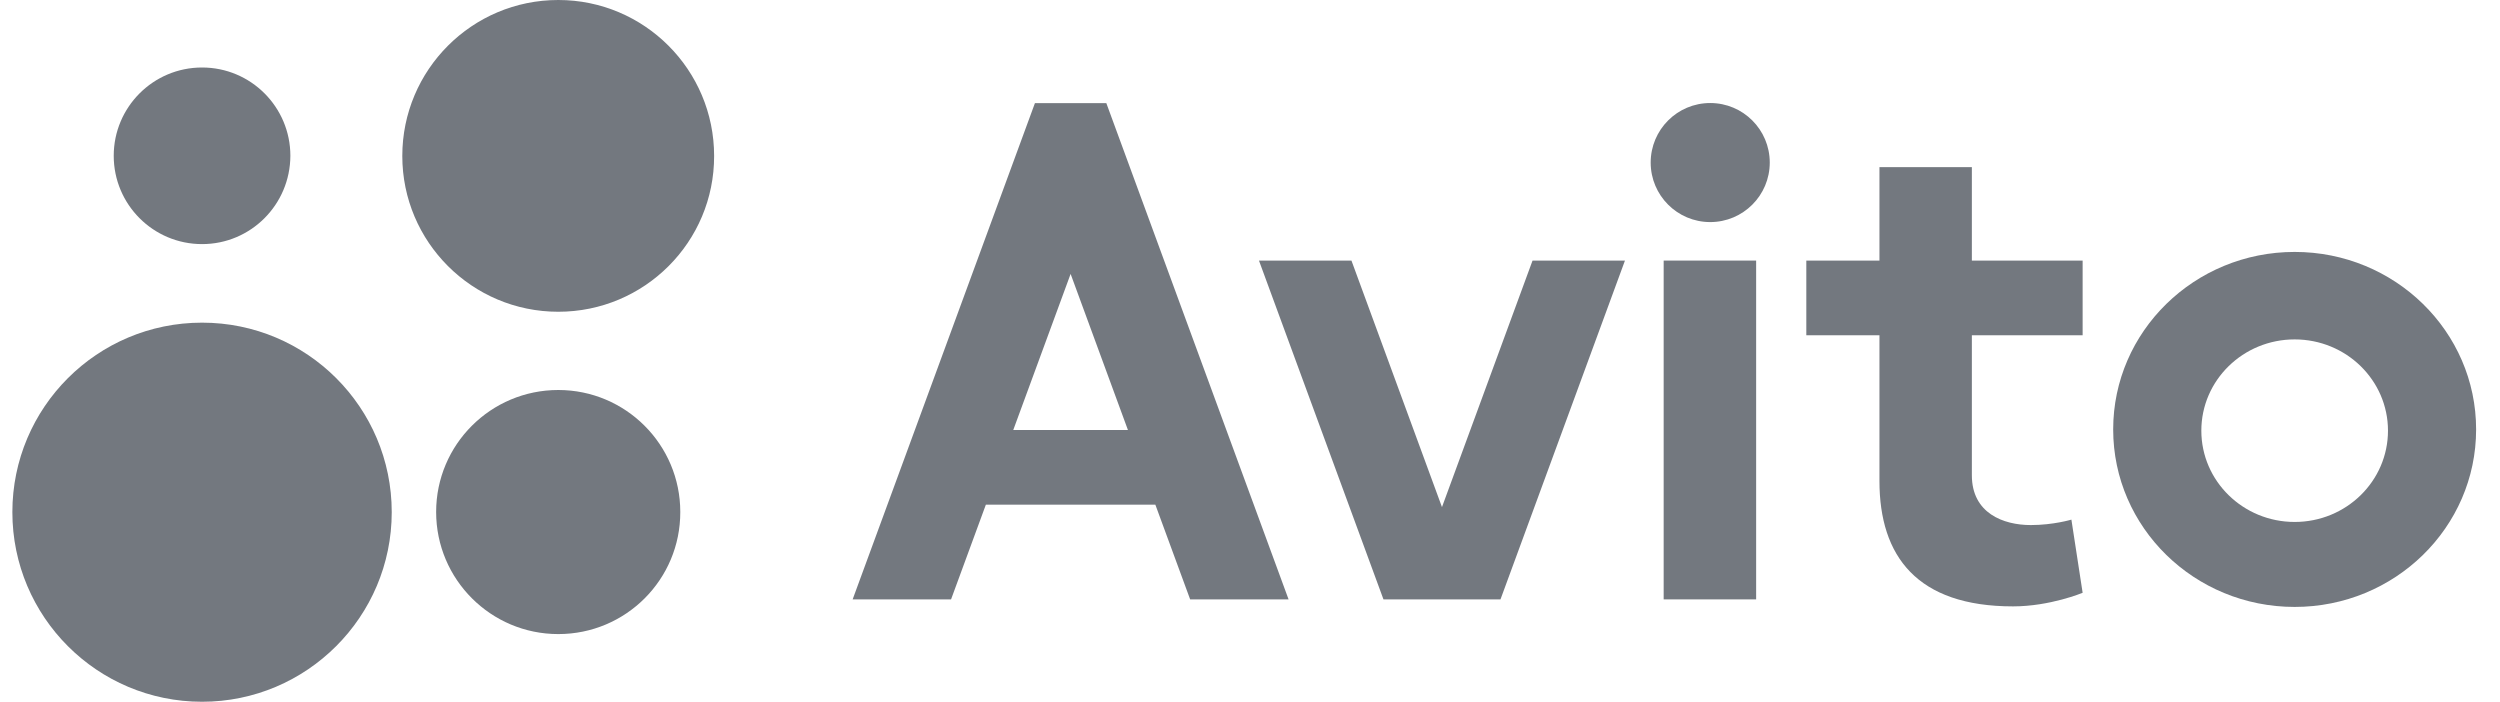 <?xml version="1.0" encoding="UTF-8"?> <svg xmlns="http://www.w3.org/2000/svg" width="114" height="32" viewBox="0 0 114 32" fill="none"> <g clip-path="url(#clip0_2207_5820)"> <path d="M18.345 7.112C18.345 11.033 21.529 14.216 25.458 14.216C29.388 14.216 32.572 11.033 32.564 7.112C32.564 3.183 29.38 0 25.458 0C21.529 0 18.345 3.183 18.345 7.112Z" fill="#73787F"></path> <path d="M0.564 23.353C0.564 28.124 4.434 32 9.214 32C13.986 32 17.863 28.124 17.863 23.353C17.863 18.581 13.994 14.713 9.214 14.713C4.434 14.713 0.564 18.581 0.564 23.353Z" fill="#73787F"></path> <path d="M25.458 28.914C22.387 28.914 19.888 26.423 19.888 23.345C19.888 20.275 22.38 17.784 25.458 17.784C28.53 17.784 31.021 20.275 31.021 23.345C31.029 26.423 28.537 28.914 25.458 28.914Z" fill="#73787F"></path> <path d="M5.186 7.104C5.186 9.325 6.986 11.131 9.214 11.131C11.434 11.131 13.233 9.332 13.241 7.104C13.241 4.884 11.442 3.078 9.214 3.078C6.986 3.078 5.186 4.884 5.186 7.104Z" fill="#73787F"></path> <path d="M69.884 11.882L65.754 23.124L61.626 11.882H57.409L63.086 27.332H68.422L74.098 11.882H69.884Z" fill="#73787F"></path> <path d="M75.863 11.882H80.08V27.332H75.863V11.882Z" fill="#73787F"></path> <path d="M80.701 7.413C80.701 8.912 79.485 10.127 77.986 10.127C76.487 10.127 75.271 8.912 75.271 7.413C75.271 5.913 76.487 4.698 77.986 4.698C79.485 4.698 80.701 5.913 80.701 7.413Z" fill="#73787F"></path> <path d="M94.968 15.287V11.882H89.917V7.62H85.703V11.882H82.368V15.287H85.703V21.934C85.703 25.363 87.417 27.651 91.795 27.651C93.485 27.651 94.968 27.031 94.968 27.031L94.456 23.695C94.456 23.695 93.626 23.943 92.605 23.943C91.355 23.943 89.917 23.404 89.917 21.674V15.287L94.968 15.287Z" fill="#73787F"></path> <path fill-rule="evenodd" clip-rule="evenodd" d="M104.637 11.488C100.067 11.488 96.361 15.113 96.361 19.582C96.361 24.053 100.067 27.676 104.637 27.676C109.204 27.676 112.911 24.053 112.911 19.582C112.911 15.113 109.205 11.488 104.637 11.488ZM104.637 23.801C102.286 23.801 100.381 21.937 100.381 19.638C100.381 17.341 102.286 15.477 104.636 15.477C106.988 15.477 108.892 17.341 108.892 19.638C108.892 21.937 106.988 23.801 104.637 23.801Z" fill="#73787F"></path> <path fill-rule="evenodd" clip-rule="evenodd" d="M58.759 27.332H54.271L52.684 23.013H44.955L43.368 27.333H38.88L47.193 4.702H50.448L58.759 27.332ZM48.82 12.491L46.205 19.607H51.433L48.82 12.491Z" fill="#73787F"></path> </g> <defs> <clipPath id="clip0_2207_5820"> <rect width="113.333" height="32" fill="white"></rect> </clipPath> </defs> </svg> 
